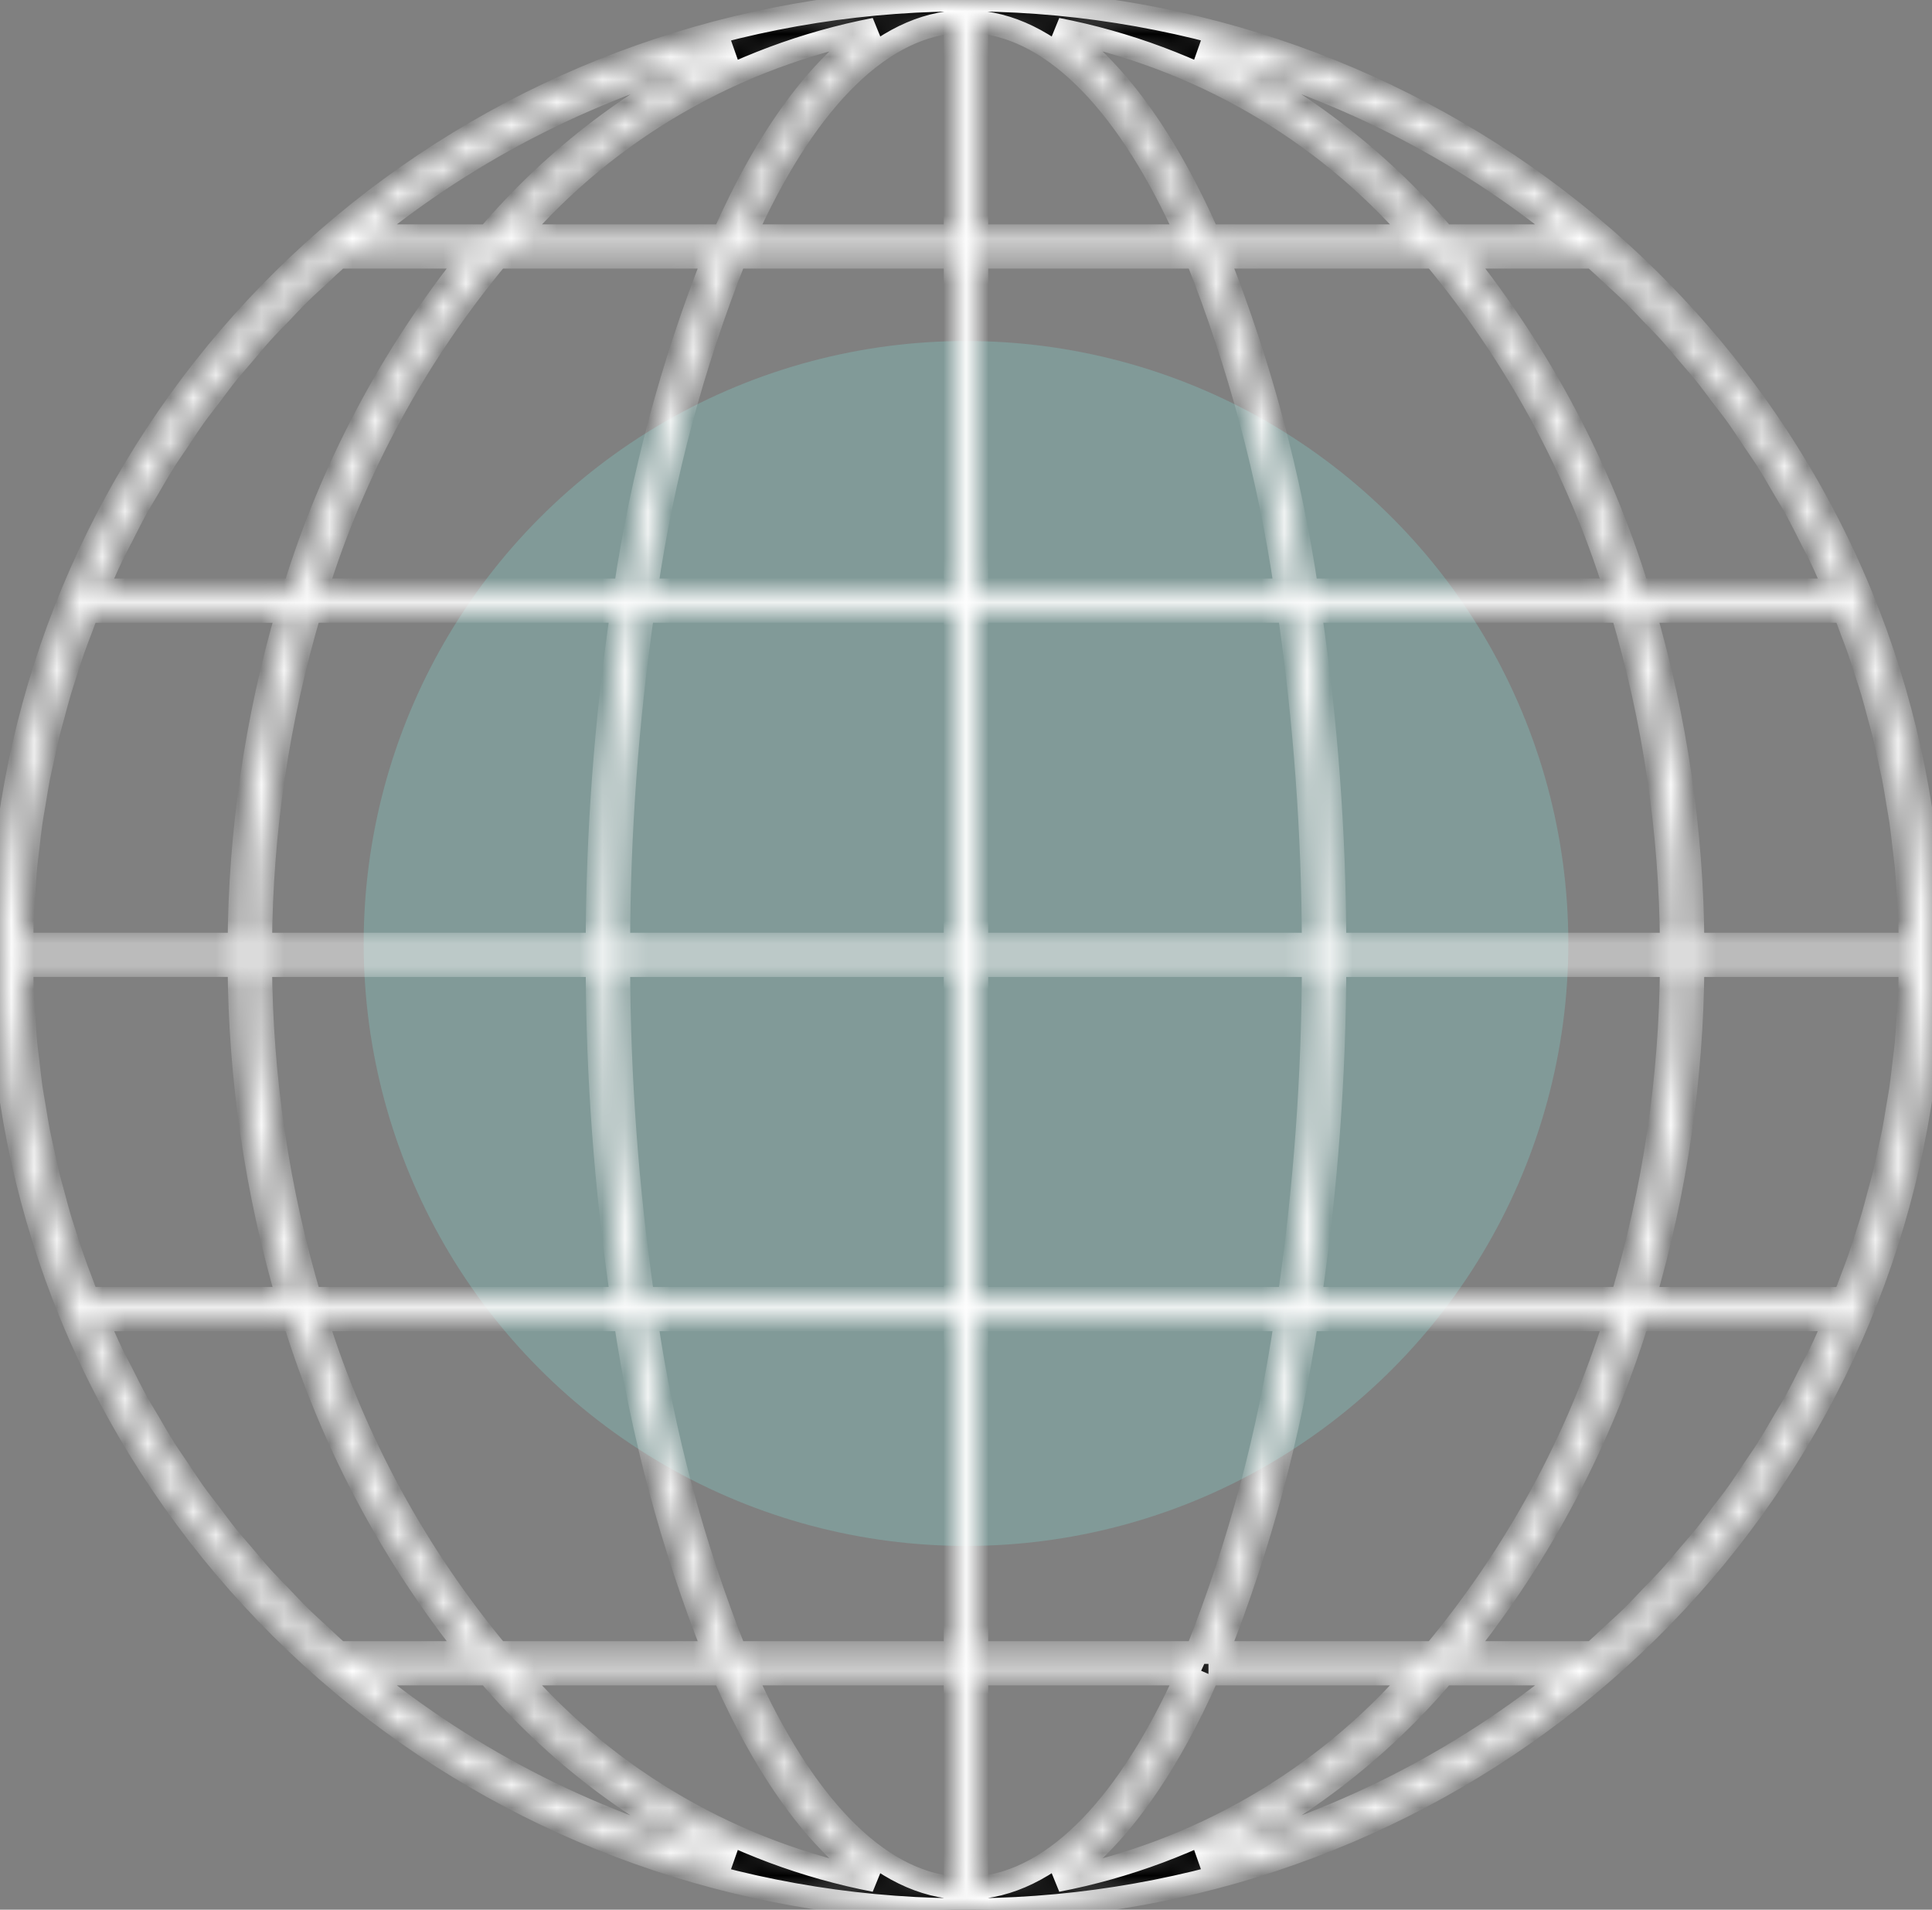 <svg width="85" height="84" viewBox="0 0 85 84" fill="none" xmlns="http://www.w3.org/2000/svg">
<rect x="0" y="0" width="85" height="84" fill="#808080" stroke="none"/>
<circle cx="42.5" cy="41.5" r="26.5" fill="#86E5DE" fill-opacity="0.26"/>
<mask id="path-2-inside-1_7438_728" fill="white">
<path d="M80.92 24.018C78.44 18.864 74.929 14.261 70.598 10.485L70.596 10.484C63.414 4.231 54.307 0.558 44.75 0.059C35.194 -0.441 25.746 2.262 17.937 7.731C10.128 13.199 4.413 21.113 1.719 30.192C-0.975 39.271 -0.492 48.983 3.091 57.756C3.707 59.26 4.411 60.727 5.2 62.148C7.579 66.434 10.692 70.28 14.402 73.514L14.404 73.515C21.586 79.769 30.693 83.442 40.25 83.941C49.806 84.441 59.254 81.738 67.063 76.269C74.872 70.801 80.587 62.886 83.281 53.808C85.975 44.729 85.492 35.017 81.909 26.244C81.601 25.493 81.272 24.751 80.92 24.019V24.018ZM81.772 28.578C81.886 28.907 81.989 29.238 82.095 29.568C82.188 29.857 82.287 30.145 82.373 30.436C82.472 30.771 82.558 31.109 82.649 31.446C82.727 31.736 82.81 32.025 82.882 32.316C82.966 32.661 83.037 33.009 83.113 33.357C83.175 33.644 83.243 33.929 83.3 34.217C83.37 34.578 83.426 34.943 83.486 35.307C83.532 35.584 83.585 35.859 83.625 36.137C83.68 36.518 83.72 36.901 83.765 37.283C83.795 37.548 83.833 37.812 83.859 38.077C83.9 38.51 83.925 38.946 83.953 39.382C83.966 39.599 83.988 39.813 83.998 40.03C84.022 40.527 84.028 41.027 84.034 41.528H74.485C74.454 36.576 73.735 31.651 72.347 26.892H81.136C81.246 27.165 81.347 27.441 81.45 27.715C81.558 28.003 81.671 28.289 81.772 28.578V28.578ZM83.952 44.618C83.924 45.054 83.899 45.49 83.858 45.924C83.832 46.189 83.794 46.451 83.764 46.716C83.72 47.099 83.68 47.483 83.625 47.864C83.585 48.142 83.531 48.418 83.485 48.695C83.425 49.058 83.369 49.422 83.299 49.784C83.243 50.072 83.175 50.358 83.112 50.645C83.036 50.992 82.966 51.34 82.881 51.685C82.81 51.977 82.726 52.265 82.648 52.555C82.557 52.892 82.471 53.231 82.372 53.566C82.286 53.856 82.188 54.144 82.095 54.432C81.988 54.764 81.886 55.096 81.771 55.425C81.67 55.713 81.558 55.998 81.449 56.285C81.346 56.561 81.244 56.837 81.135 57.11H72.346C73.734 52.351 74.454 47.426 74.485 42.474H84.033C84.027 42.974 84.021 43.475 83.997 43.972C83.987 44.188 83.964 44.403 83.951 44.619L83.952 44.618ZM79.692 60.284C79.457 60.751 79.226 61.219 78.973 61.676C78.814 61.962 78.638 62.238 78.473 62.521C78.238 62.921 78.01 63.326 77.761 63.719C77.573 64.017 77.367 64.304 77.171 64.598C76.926 64.964 76.688 65.334 76.432 65.692C76.221 65.988 75.992 66.272 75.772 66.562C75.513 66.905 75.261 67.253 74.99 67.587C74.757 67.876 74.508 68.151 74.268 68.434C73.994 68.757 73.725 69.085 73.44 69.399C73.186 69.679 72.918 69.945 72.656 70.218C72.368 70.52 72.084 70.828 71.786 71.12C71.511 71.39 71.222 71.645 70.94 71.907C70.659 72.168 70.383 72.434 70.094 72.688H64.322C67.804 68.33 70.43 63.366 72.063 58.052H80.735C80.516 58.56 80.301 59.069 80.061 59.568C79.945 59.81 79.813 60.044 79.692 60.284ZM14.905 72.688C14.598 72.418 14.303 72.135 14.005 71.857C13.742 71.612 13.473 71.375 13.217 71.123C12.905 70.818 12.611 70.498 12.31 70.183C12.061 69.922 11.804 69.668 11.562 69.402C11.271 69.081 10.997 68.745 10.717 68.416C10.482 68.14 10.239 67.87 10.012 67.59C9.738 67.25 9.482 66.899 9.22 66.552C9.003 66.265 8.778 65.985 8.569 65.694C8.311 65.334 8.071 64.961 7.825 64.592C7.63 64.301 7.427 64.016 7.24 63.721C6.99 63.328 6.762 62.922 6.526 62.52C6.362 62.238 6.186 61.963 6.028 61.678C5.781 61.233 5.558 60.777 5.328 60.324C5.2 60.071 5.06 59.824 4.939 59.569C4.699 59.07 4.483 58.562 4.265 58.054H12.937C14.57 63.367 17.195 68.332 20.678 72.689H14.906L14.905 72.688ZM3.227 55.423C3.112 55.094 3.01 54.762 2.904 54.431C2.811 54.142 2.713 53.855 2.627 53.565C2.527 53.229 2.44 52.891 2.35 52.553C2.272 52.264 2.189 51.975 2.117 51.684C2.033 51.339 1.962 50.991 1.886 50.643C1.824 50.356 1.756 50.071 1.699 49.783C1.629 49.422 1.574 49.057 1.513 48.693C1.467 48.416 1.414 48.141 1.374 47.863C1.319 47.482 1.278 47.097 1.235 46.714C1.204 46.45 1.166 46.188 1.141 45.922C1.099 45.489 1.074 45.052 1.047 44.616C1.033 44.401 1.011 44.186 1.001 43.969C0.977 43.472 0.971 42.972 0.966 42.471H10.514C10.545 47.425 11.264 52.349 12.652 57.108H3.864C3.754 56.834 3.653 56.559 3.55 56.283C3.442 55.997 3.329 55.711 3.228 55.422L3.227 55.423ZM1.047 39.383C1.075 38.947 1.099 38.511 1.141 38.078C1.166 37.812 1.204 37.549 1.235 37.284C1.278 36.902 1.318 36.518 1.374 36.138C1.414 35.86 1.467 35.585 1.513 35.308C1.574 34.944 1.629 34.58 1.699 34.218C1.755 33.93 1.824 33.644 1.886 33.358C1.962 33.011 2.033 32.662 2.117 32.317C2.189 32.025 2.272 31.736 2.35 31.447C2.441 31.11 2.527 30.772 2.627 30.437C2.713 30.146 2.811 29.858 2.904 29.568C3.01 29.238 3.113 28.907 3.227 28.579C3.329 28.29 3.442 28.004 3.549 27.717C3.652 27.442 3.754 27.167 3.863 26.894H12.652C11.264 31.652 10.545 36.577 10.514 41.529H0.966C0.971 41.029 0.977 40.529 1.001 40.031C1.012 39.814 1.034 39.6 1.048 39.384L1.047 39.383ZM5.321 23.689C5.552 23.232 5.779 22.773 6.027 22.325C6.183 22.045 6.354 21.775 6.516 21.499C6.755 21.091 6.986 20.681 7.239 20.281C7.426 19.986 7.629 19.702 7.824 19.411C8.07 19.043 8.31 18.669 8.568 18.308C8.78 18.012 9.008 17.729 9.228 17.439C9.487 17.096 9.74 16.747 10.01 16.413C10.242 16.126 10.489 15.852 10.728 15.571C11.004 15.247 11.274 14.916 11.56 14.601C11.812 14.323 12.079 14.059 12.338 13.789C12.628 13.485 12.913 13.176 13.213 12.881C13.488 12.611 13.777 12.356 14.059 12.094C14.34 11.832 14.617 11.566 14.905 11.313H20.677C17.195 15.671 14.57 20.635 12.937 25.949H4.264C4.483 25.441 4.698 24.932 4.938 24.433C5.059 24.181 5.196 23.938 5.322 23.689H5.321ZM70.094 11.313C70.399 11.582 70.693 11.864 70.991 12.141C71.255 12.387 71.525 12.626 71.783 12.879C72.094 13.184 72.389 13.505 72.69 13.819C72.939 14.079 73.196 14.333 73.438 14.6C73.73 14.922 74.005 15.258 74.288 15.59C74.522 15.864 74.764 16.132 74.99 16.413C75.263 16.751 75.519 17.104 75.781 17.45C75.998 17.736 76.224 18.016 76.432 18.308C76.688 18.666 76.926 19.036 77.171 19.402C77.367 19.696 77.573 19.984 77.762 20.282C78.012 20.677 78.241 21.084 78.477 21.486C78.641 21.767 78.815 22.041 78.973 22.325C79.228 22.785 79.46 23.257 79.698 23.727C79.817 23.963 79.948 24.194 80.062 24.433C80.302 24.931 80.517 25.441 80.736 25.949H72.064C70.43 20.635 67.806 15.671 64.323 11.313H70.094ZM71.069 25.949H57.502C56.757 20.939 55.439 16.029 53.574 11.313H63.101C66.694 15.634 69.4 20.605 71.07 25.949H71.069ZM42.977 25.949V11.313H52.642C54.517 16.025 55.834 20.936 56.565 25.949H42.977ZM56.705 26.893C57.407 31.741 57.765 36.631 57.776 41.529H42.976V26.893H56.705ZM42.977 10.369V0.959C46.488 1.251 49.705 4.73 52.236 10.369H42.977ZM42.022 11.313V25.949H28.435C29.165 20.936 30.482 16.025 32.358 11.313H42.022ZM32.763 10.369C35.294 4.73 38.511 1.251 42.022 0.959V10.369H32.763ZM42.022 26.893V41.529H27.223C27.234 36.631 27.592 31.741 28.294 26.893H42.022ZM26.268 41.529H11.469C11.5 36.574 12.232 31.647 13.645 26.893H27.353C26.642 31.74 26.279 36.63 26.268 41.529ZM26.268 42.473C26.279 47.371 26.642 52.261 27.353 57.108H13.645C12.232 52.354 11.5 47.428 11.469 42.473H26.268ZM27.223 42.473H42.022V57.108H28.295C27.593 52.261 27.235 47.37 27.223 42.473ZM42.022 58.053V72.688H32.358C30.482 67.977 29.165 63.065 28.435 58.053H42.022ZM42.022 73.633V83.043C38.511 82.751 35.294 79.271 32.763 73.633H42.022ZM42.977 72.688V58.053H56.565C55.834 63.065 54.517 67.977 52.642 72.688H42.977ZM52.236 73.633C49.706 79.271 46.488 82.751 42.977 83.043V73.633H52.236ZM42.977 57.108V42.473H57.777C57.766 47.37 57.407 52.261 56.705 57.108H42.977ZM58.731 42.473H73.53C73.499 47.428 72.767 52.354 71.354 57.108H57.646C58.357 52.261 58.72 47.371 58.731 42.473ZM58.731 41.529C58.72 36.63 58.357 31.74 57.646 26.893H71.354C72.767 31.647 73.499 36.574 73.53 41.529H58.731ZM53.169 10.369C51.281 6.098 49.011 2.932 46.508 1.281C52.649 2.47 58.204 5.672 62.277 10.369H53.169ZM31.83 10.369H22.723C26.795 5.671 32.351 2.47 38.492 1.281C35.989 2.932 33.719 6.098 31.83 10.369ZM31.425 11.313C29.559 16.029 28.242 20.939 27.496 25.949H13.93C15.599 20.605 18.305 15.634 21.898 11.313H31.424H31.425ZM13.93 58.053H27.496C28.241 63.063 29.559 67.973 31.425 72.688H21.898C18.305 68.368 15.599 63.396 13.93 58.053ZM31.829 73.633C33.718 77.904 35.988 81.07 38.491 82.721C32.35 81.531 26.794 78.329 22.722 73.633H31.829ZM53.168 73.633H62.277C58.204 78.329 52.648 81.532 46.508 82.721C49.011 81.07 51.281 77.904 53.169 73.633H53.168ZM53.574 72.688C55.439 67.973 56.756 63.063 57.501 58.053H71.068C69.399 63.396 66.692 68.368 63.099 72.688H53.574ZM68.975 10.369H63.524C60.575 6.9 56.892 4.112 52.736 2.201C58.696 3.697 64.243 6.487 68.975 10.369ZM21.474 10.369H16.022C20.754 6.487 26.302 3.697 32.262 2.201C28.105 4.111 24.423 6.9 21.474 10.369ZM16.023 73.633H21.474C24.423 77.102 28.105 79.891 32.261 81.8C26.302 80.304 20.754 77.514 16.022 73.633H16.023ZM63.525 73.633H68.976C64.244 77.514 58.697 80.304 52.736 81.8C56.893 79.891 60.576 77.102 63.525 73.633Z"/>
</mask>
<path d="M80.92 24.018C78.44 18.864 74.929 14.261 70.598 10.485L70.596 10.484C63.414 4.231 54.307 0.558 44.75 0.059C35.194 -0.441 25.746 2.262 17.937 7.731C10.128 13.199 4.413 21.113 1.719 30.192C-0.975 39.271 -0.492 48.983 3.091 57.756C3.707 59.26 4.411 60.727 5.2 62.148C7.579 66.434 10.692 70.28 14.402 73.514L14.404 73.515C21.586 79.769 30.693 83.442 40.25 83.941C49.806 84.441 59.254 81.738 67.063 76.269C74.872 70.801 80.587 62.886 83.281 53.808C85.975 44.729 85.492 35.017 81.909 26.244C81.601 25.493 81.272 24.751 80.92 24.019V24.018ZM81.772 28.578C81.886 28.907 81.989 29.238 82.095 29.568C82.188 29.857 82.287 30.145 82.373 30.436C82.472 30.771 82.558 31.109 82.649 31.446C82.727 31.736 82.81 32.025 82.882 32.316C82.966 32.661 83.037 33.009 83.113 33.357C83.175 33.644 83.243 33.929 83.3 34.217C83.37 34.578 83.426 34.943 83.486 35.307C83.532 35.584 83.585 35.859 83.625 36.137C83.68 36.518 83.72 36.901 83.765 37.283C83.795 37.548 83.833 37.812 83.859 38.077C83.9 38.51 83.925 38.946 83.953 39.382C83.966 39.599 83.988 39.813 83.998 40.03C84.022 40.527 84.028 41.027 84.034 41.528H74.485C74.454 36.576 73.735 31.651 72.347 26.892H81.136C81.246 27.165 81.347 27.441 81.45 27.715C81.558 28.003 81.671 28.289 81.772 28.578V28.578ZM83.952 44.618C83.924 45.054 83.899 45.49 83.858 45.924C83.832 46.189 83.794 46.451 83.764 46.716C83.72 47.099 83.68 47.483 83.625 47.864C83.585 48.142 83.531 48.418 83.485 48.695C83.425 49.058 83.369 49.422 83.299 49.784C83.243 50.072 83.175 50.358 83.112 50.645C83.036 50.992 82.966 51.34 82.881 51.685C82.81 51.977 82.726 52.265 82.648 52.555C82.557 52.892 82.471 53.231 82.372 53.566C82.286 53.856 82.188 54.144 82.095 54.432C81.988 54.764 81.886 55.096 81.771 55.425C81.67 55.713 81.558 55.998 81.449 56.285C81.346 56.561 81.244 56.837 81.135 57.11H72.346C73.734 52.351 74.454 47.426 74.485 42.474H84.033C84.027 42.974 84.021 43.475 83.997 43.972C83.987 44.188 83.964 44.403 83.951 44.619L83.952 44.618ZM79.692 60.284C79.457 60.751 79.226 61.219 78.973 61.676C78.814 61.962 78.638 62.238 78.473 62.521C78.238 62.921 78.01 63.326 77.761 63.719C77.573 64.017 77.367 64.304 77.171 64.598C76.926 64.964 76.688 65.334 76.432 65.692C76.221 65.988 75.992 66.272 75.772 66.562C75.513 66.905 75.261 67.253 74.99 67.587C74.757 67.876 74.508 68.151 74.268 68.434C73.994 68.757 73.725 69.085 73.44 69.399C73.186 69.679 72.918 69.945 72.656 70.218C72.368 70.52 72.084 70.828 71.786 71.12C71.511 71.39 71.222 71.645 70.94 71.907C70.659 72.168 70.383 72.434 70.094 72.688H64.322C67.804 68.33 70.43 63.366 72.063 58.052H80.735C80.516 58.56 80.301 59.069 80.061 59.568C79.945 59.81 79.813 60.044 79.692 60.284ZM14.905 72.688C14.598 72.418 14.303 72.135 14.005 71.857C13.742 71.612 13.473 71.375 13.217 71.123C12.905 70.818 12.611 70.498 12.31 70.183C12.061 69.922 11.804 69.668 11.562 69.402C11.271 69.081 10.997 68.745 10.717 68.416C10.482 68.14 10.239 67.87 10.012 67.59C9.738 67.25 9.482 66.899 9.22 66.552C9.003 66.265 8.778 65.985 8.569 65.694C8.311 65.334 8.071 64.961 7.825 64.592C7.63 64.301 7.427 64.016 7.24 63.721C6.99 63.328 6.762 62.922 6.526 62.52C6.362 62.238 6.186 61.963 6.028 61.678C5.781 61.233 5.558 60.777 5.328 60.324C5.2 60.071 5.06 59.824 4.939 59.569C4.699 59.07 4.483 58.562 4.265 58.054H12.937C14.57 63.367 17.195 68.332 20.678 72.689H14.906L14.905 72.688ZM3.227 55.423C3.112 55.094 3.01 54.762 2.904 54.431C2.811 54.142 2.713 53.855 2.627 53.565C2.527 53.229 2.44 52.891 2.35 52.553C2.272 52.264 2.189 51.975 2.117 51.684C2.033 51.339 1.962 50.991 1.886 50.643C1.824 50.356 1.756 50.071 1.699 49.783C1.629 49.422 1.574 49.057 1.513 48.693C1.467 48.416 1.414 48.141 1.374 47.863C1.319 47.482 1.278 47.097 1.235 46.714C1.204 46.45 1.166 46.188 1.141 45.922C1.099 45.489 1.074 45.052 1.047 44.616C1.033 44.401 1.011 44.186 1.001 43.969C0.977 43.472 0.971 42.972 0.966 42.471H10.514C10.545 47.425 11.264 52.349 12.652 57.108H3.864C3.754 56.834 3.653 56.559 3.55 56.283C3.442 55.997 3.329 55.711 3.228 55.422L3.227 55.423ZM1.047 39.383C1.075 38.947 1.099 38.511 1.141 38.078C1.166 37.812 1.204 37.549 1.235 37.284C1.278 36.902 1.318 36.518 1.374 36.138C1.414 35.86 1.467 35.585 1.513 35.308C1.574 34.944 1.629 34.58 1.699 34.218C1.755 33.93 1.824 33.644 1.886 33.358C1.962 33.011 2.033 32.662 2.117 32.317C2.189 32.025 2.272 31.736 2.35 31.447C2.441 31.11 2.527 30.772 2.627 30.437C2.713 30.146 2.811 29.858 2.904 29.568C3.01 29.238 3.113 28.907 3.227 28.579C3.329 28.29 3.442 28.004 3.549 27.717C3.652 27.442 3.754 27.167 3.863 26.894H12.652C11.264 31.652 10.545 36.577 10.514 41.529H0.966C0.971 41.029 0.977 40.529 1.001 40.031C1.012 39.814 1.034 39.6 1.048 39.384L1.047 39.383ZM5.321 23.689C5.552 23.232 5.779 22.773 6.027 22.325C6.183 22.045 6.354 21.775 6.516 21.499C6.755 21.091 6.986 20.681 7.239 20.281C7.426 19.986 7.629 19.702 7.824 19.411C8.07 19.043 8.31 18.669 8.568 18.308C8.78 18.012 9.008 17.729 9.228 17.439C9.487 17.096 9.74 16.747 10.01 16.413C10.242 16.126 10.489 15.852 10.728 15.571C11.004 15.247 11.274 14.916 11.56 14.601C11.812 14.323 12.079 14.059 12.338 13.789C12.628 13.485 12.913 13.176 13.213 12.881C13.488 12.611 13.777 12.356 14.059 12.094C14.34 11.832 14.617 11.566 14.905 11.313H20.677C17.195 15.671 14.57 20.635 12.937 25.949H4.264C4.483 25.441 4.698 24.932 4.938 24.433C5.059 24.181 5.196 23.938 5.322 23.689H5.321ZM70.094 11.313C70.399 11.582 70.693 11.864 70.991 12.141C71.255 12.387 71.525 12.626 71.783 12.879C72.094 13.184 72.389 13.505 72.69 13.819C72.939 14.079 73.196 14.333 73.438 14.6C73.73 14.922 74.005 15.258 74.288 15.59C74.522 15.864 74.764 16.132 74.99 16.413C75.263 16.751 75.519 17.104 75.781 17.45C75.998 17.736 76.224 18.016 76.432 18.308C76.688 18.666 76.926 19.036 77.171 19.402C77.367 19.696 77.573 19.984 77.762 20.282C78.012 20.677 78.241 21.084 78.477 21.486C78.641 21.767 78.815 22.041 78.973 22.325C79.228 22.785 79.46 23.257 79.698 23.727C79.817 23.963 79.948 24.194 80.062 24.433C80.302 24.931 80.517 25.441 80.736 25.949H72.064C70.43 20.635 67.806 15.671 64.323 11.313H70.094ZM71.069 25.949H57.502C56.757 20.939 55.439 16.029 53.574 11.313H63.101C66.694 15.634 69.4 20.605 71.07 25.949H71.069ZM42.977 25.949V11.313H52.642C54.517 16.025 55.834 20.936 56.565 25.949H42.977ZM56.705 26.893C57.407 31.741 57.765 36.631 57.776 41.529H42.976V26.893H56.705ZM42.977 10.369V0.959C46.488 1.251 49.705 4.73 52.236 10.369H42.977ZM42.022 11.313V25.949H28.435C29.165 20.936 30.482 16.025 32.358 11.313H42.022ZM32.763 10.369C35.294 4.73 38.511 1.251 42.022 0.959V10.369H32.763ZM42.022 26.893V41.529H27.223C27.234 36.631 27.592 31.741 28.294 26.893H42.022ZM26.268 41.529H11.469C11.5 36.574 12.232 31.647 13.645 26.893H27.353C26.642 31.74 26.279 36.63 26.268 41.529ZM26.268 42.473C26.279 47.371 26.642 52.261 27.353 57.108H13.645C12.232 52.354 11.5 47.428 11.469 42.473H26.268ZM27.223 42.473H42.022V57.108H28.295C27.593 52.261 27.235 47.37 27.223 42.473ZM42.022 58.053V72.688H32.358C30.482 67.977 29.165 63.065 28.435 58.053H42.022ZM42.022 73.633V83.043C38.511 82.751 35.294 79.271 32.763 73.633H42.022ZM42.977 72.688V58.053H56.565C55.834 63.065 54.517 67.977 52.642 72.688H42.977ZM52.236 73.633C49.706 79.271 46.488 82.751 42.977 83.043V73.633H52.236ZM42.977 57.108V42.473H57.777C57.766 47.37 57.407 52.261 56.705 57.108H42.977ZM58.731 42.473H73.53C73.499 47.428 72.767 52.354 71.354 57.108H57.646C58.357 52.261 58.72 47.371 58.731 42.473ZM58.731 41.529C58.72 36.63 58.357 31.74 57.646 26.893H71.354C72.767 31.647 73.499 36.574 73.53 41.529H58.731ZM53.169 10.369C51.281 6.098 49.011 2.932 46.508 1.281C52.649 2.47 58.204 5.672 62.277 10.369H53.169ZM31.83 10.369H22.723C26.795 5.671 32.351 2.47 38.492 1.281C35.989 2.932 33.719 6.098 31.83 10.369ZM31.425 11.313C29.559 16.029 28.242 20.939 27.496 25.949H13.93C15.599 20.605 18.305 15.634 21.898 11.313H31.424H31.425ZM13.93 58.053H27.496C28.241 63.063 29.559 67.973 31.425 72.688H21.898C18.305 68.368 15.599 63.396 13.93 58.053ZM31.829 73.633C33.718 77.904 35.988 81.07 38.491 82.721C32.35 81.531 26.794 78.329 22.722 73.633H31.829ZM53.168 73.633H62.277C58.204 78.329 52.648 81.532 46.508 82.721C49.011 81.07 51.281 77.904 53.169 73.633H53.168ZM53.574 72.688C55.439 67.973 56.756 63.063 57.501 58.053H71.068C69.399 63.396 66.692 68.368 63.099 72.688H53.574ZM68.975 10.369H63.524C60.575 6.9 56.892 4.112 52.736 2.201C58.696 3.697 64.243 6.487 68.975 10.369ZM21.474 10.369H16.022C20.754 6.487 26.302 3.697 32.262 2.201C28.105 4.111 24.423 6.9 21.474 10.369ZM16.023 73.633H21.474C24.423 77.102 28.105 79.891 32.261 81.8C26.302 80.304 20.754 77.514 16.022 73.633H16.023ZM63.525 73.633H68.976C64.244 77.514 58.697 80.304 52.736 81.8C56.893 79.891 60.576 77.102 63.525 73.633Z" fill="black" stroke="white" mask="url(#path-2-inside-1_7438_728)"/>
</svg>
